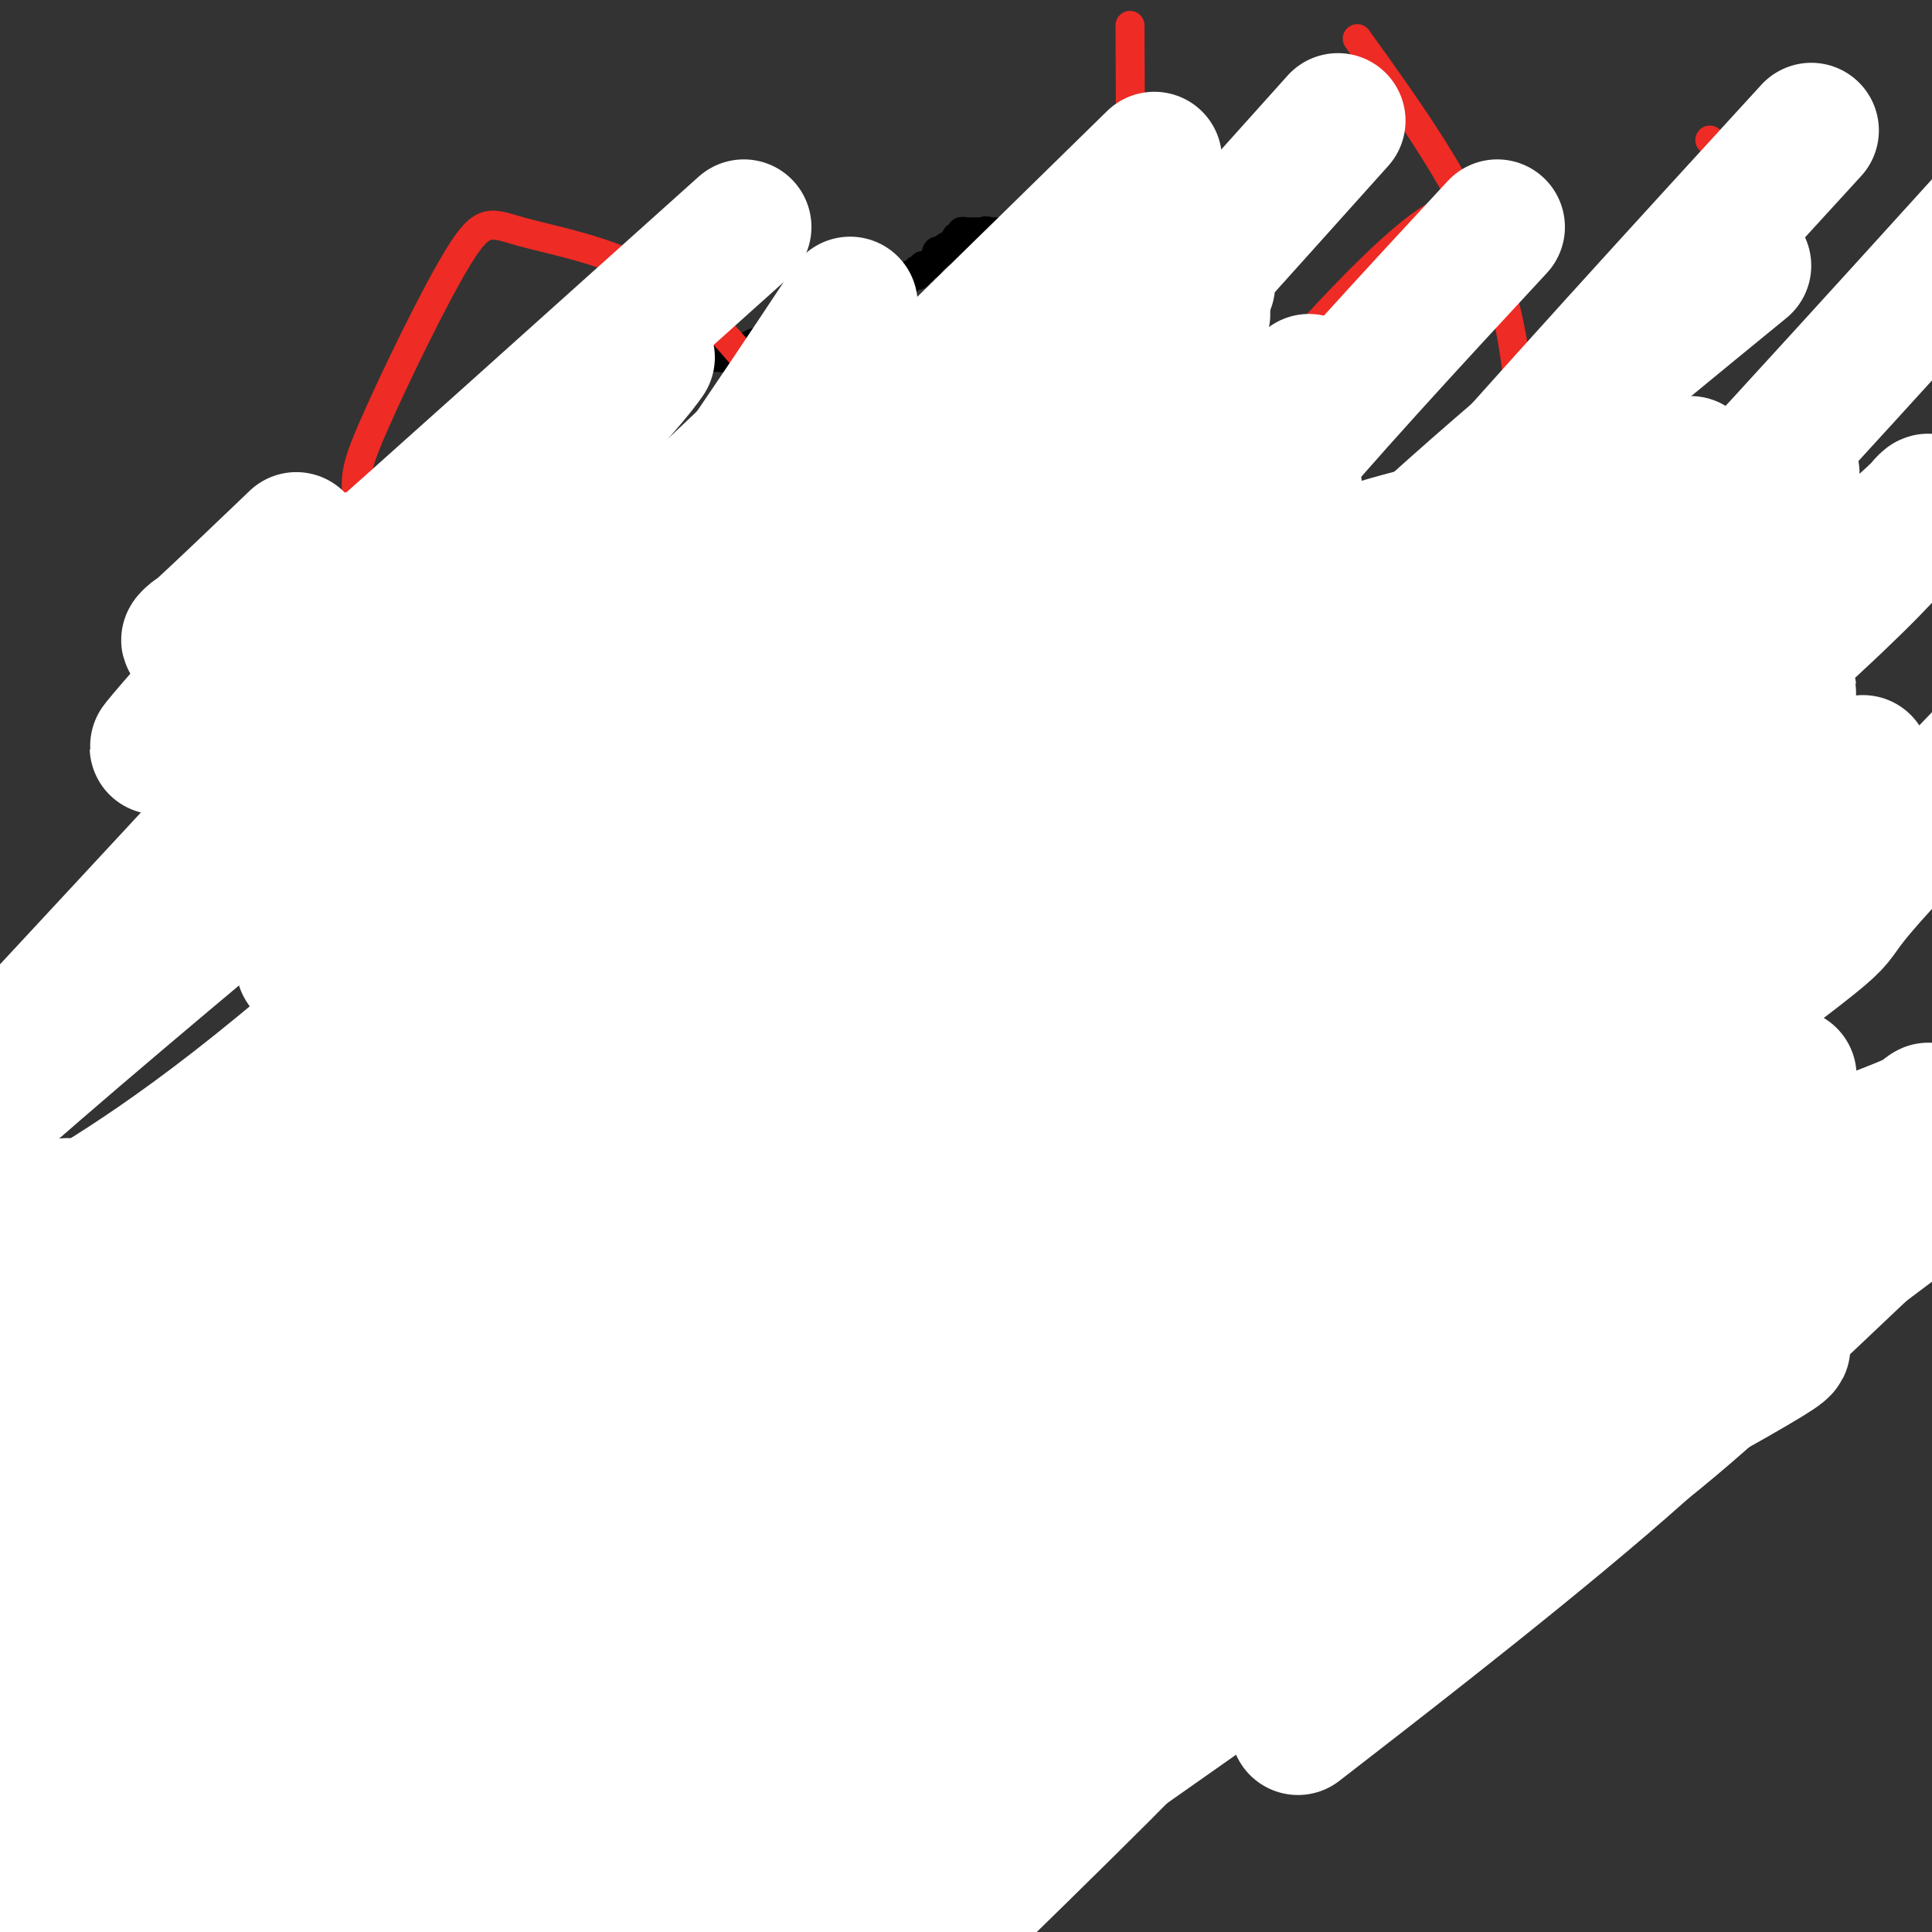 <svg viewBox='0 0 400 400' version='1.1' xmlns='http://www.w3.org/2000/svg' xmlns:xlink='http://www.w3.org/1999/xlink'><rect x="0" y="0" width="400" height="400" fill="#333333" stroke="none"/><g fill='none' stroke='#000000' stroke-width='6' stroke-linecap='round' stroke-linejoin='round'><path d='M274,215c0.101,-0.661 0.203,-1.322 0,-2c-0.203,-0.678 -0.709,-1.373 0,-3c0.709,-1.627 2.635,-4.187 4,-6c1.365,-1.813 2.170,-2.878 3,-4c0.830,-1.122 1.685,-2.302 2,-3c0.315,-0.698 0.090,-0.914 0,-1c-0.090,-0.086 -0.045,-0.043 0,0'/><path d='M283,196c1.632,-3.123 1.211,-1.432 1,-1c-0.211,0.432 -0.214,-0.395 0,-1c0.214,-0.605 0.645,-0.988 1,-1c0.355,-0.012 0.635,0.348 1,0c0.365,-0.348 0.816,-1.403 1,-2c0.184,-0.597 0.102,-0.736 0,-1c-0.102,-0.264 -0.223,-0.653 0,-1c0.223,-0.347 0.792,-0.653 1,-1c0.208,-0.347 0.056,-0.736 0,-1c-0.056,-0.264 -0.015,-0.403 0,-1c0.015,-0.597 0.004,-1.652 0,-2c-0.004,-0.348 -0.001,0.010 0,0c0.001,-0.010 0.001,-0.387 0,-1c-0.001,-0.613 -0.002,-1.460 0,-2c0.002,-0.540 0.008,-0.772 0,-1c-0.008,-0.228 -0.030,-0.454 0,-1c0.030,-0.546 0.113,-1.414 0,-2c-0.113,-0.586 -0.423,-0.892 0,-2c0.423,-1.108 1.577,-3.020 2,-4c0.423,-0.980 0.113,-1.028 0,-2c-0.113,-0.972 -0.030,-2.868 0,-4c0.030,-1.132 0.008,-1.501 0,-2c-0.008,-0.499 -0.002,-1.130 0,-2c0.002,-0.870 0.001,-1.981 0,-3c-0.001,-1.019 -0.000,-1.947 0,-3c0.000,-1.053 0.000,-2.233 0,-3c-0.000,-0.767 -0.000,-1.123 0,-2c0.000,-0.877 0.000,-2.275 0,-3c-0.000,-0.725 -0.000,-0.779 0,-1c0.000,-0.221 0.000,-0.611 0,-1'/><path d='M290,145c0.309,-6.825 0.083,-2.388 0,-1c-0.083,1.388 -0.022,-0.272 0,-1c0.022,-0.728 0.006,-0.524 0,-1c-0.006,-0.476 -0.002,-1.633 0,-2c0.002,-0.367 0.000,0.056 0,0c-0.000,-0.056 -0.000,-0.592 0,-1c0.000,-0.408 0.000,-0.687 0,-1c-0.000,-0.313 0.000,-0.661 0,-1c-0.000,-0.339 -0.000,-0.668 0,-1c0.000,-0.332 0.001,-0.667 0,-1c-0.001,-0.333 -0.004,-0.663 0,-1c0.004,-0.337 0.015,-0.682 0,-1c-0.015,-0.318 -0.057,-0.610 0,-1c0.057,-0.390 0.212,-0.878 0,-1c-0.212,-0.122 -0.792,0.121 -1,0c-0.208,-0.121 -0.046,-0.606 0,-1c0.046,-0.394 -0.026,-0.697 0,-1c0.026,-0.303 0.150,-0.606 0,-1c-0.150,-0.394 -0.575,-0.878 -1,-1c-0.425,-0.122 -0.849,0.119 -1,0c-0.151,-0.119 -0.029,-0.598 0,-1c0.029,-0.402 -0.035,-0.726 0,-1c0.035,-0.274 0.168,-0.496 0,-1c-0.168,-0.504 -0.636,-1.290 -1,-2c-0.364,-0.710 -0.623,-1.345 -1,-2c-0.377,-0.655 -0.871,-1.330 -1,-2c-0.129,-0.670 0.106,-1.334 0,-2c-0.106,-0.666 -0.553,-1.333 -1,-2'/><path d='M283,114c-1.079,-2.956 -0.278,-0.848 0,0c0.278,0.848 0.032,0.434 0,0c-0.032,-0.434 0.149,-0.890 0,-1c-0.149,-0.110 -0.627,0.124 -1,0c-0.373,-0.124 -0.639,-0.607 -1,-1c-0.361,-0.393 -0.815,-0.697 -1,-1c-0.185,-0.303 -0.101,-0.606 0,-1c0.101,-0.394 0.220,-0.879 0,-1c-0.220,-0.121 -0.777,0.121 -1,0c-0.223,-0.121 -0.111,-0.605 0,-1c0.111,-0.395 0.222,-0.701 0,-1c-0.222,-0.299 -0.776,-0.591 -1,-1c-0.224,-0.409 -0.116,-0.937 0,-1c0.116,-0.063 0.241,0.337 0,0c-0.241,-0.337 -0.848,-1.412 -1,-2c-0.152,-0.588 0.153,-0.687 0,-1c-0.153,-0.313 -0.763,-0.838 -1,-1c-0.237,-0.162 -0.102,0.040 0,0c0.102,-0.040 0.171,-0.323 0,-1c-0.171,-0.677 -0.581,-1.750 -1,-2c-0.419,-0.250 -0.848,0.322 -1,0c-0.152,-0.322 -0.026,-1.539 0,-2c0.026,-0.461 -0.048,-0.165 0,0c0.048,0.165 0.219,0.199 0,0c-0.219,-0.199 -0.828,-0.630 -1,-1c-0.172,-0.370 0.094,-0.677 0,-1c-0.094,-0.323 -0.547,-0.661 -1,-1'/><path d='M272,93c-1.637,-3.476 -0.228,-1.667 0,-1c0.228,0.667 -0.724,0.190 -1,0c-0.276,-0.190 0.123,-0.093 0,0c-0.123,0.093 -0.769,0.183 -1,0c-0.231,-0.183 -0.047,-0.640 0,-1c0.047,-0.360 -0.044,-0.622 0,-1c0.044,-0.378 0.223,-0.872 0,-1c-0.223,-0.128 -0.848,0.110 -1,0c-0.152,-0.110 0.170,-0.568 0,-1c-0.170,-0.432 -0.830,-0.836 -1,-1c-0.170,-0.164 0.152,-0.086 0,0c-0.152,0.086 -0.777,0.182 -1,0c-0.223,-0.182 -0.045,-0.641 0,-1c0.045,-0.359 -0.044,-0.617 0,-1c0.044,-0.383 0.222,-0.891 0,-1c-0.222,-0.109 -0.843,0.181 -1,0c-0.157,-0.181 0.150,-0.832 0,-1c-0.150,-0.168 -0.757,0.147 -1,0c-0.243,-0.147 -0.122,-0.757 0,-1c0.122,-0.243 0.244,-0.121 0,0c-0.244,0.121 -0.854,0.239 -1,0c-0.146,-0.239 0.172,-0.835 0,-1c-0.172,-0.165 -0.833,0.099 -1,0c-0.167,-0.099 0.162,-0.563 0,-1c-0.162,-0.437 -0.813,-0.849 -1,-1c-0.187,-0.151 0.089,-0.043 0,0c-0.089,0.043 -0.545,0.022 -1,0'/><path d='M261,79c-1.713,-2.106 -0.497,-0.372 0,0c0.497,0.372 0.274,-0.618 0,-1c-0.274,-0.382 -0.598,-0.155 -1,0c-0.402,0.155 -0.882,0.237 -1,0c-0.118,-0.237 0.126,-0.795 0,-1c-0.126,-0.205 -0.621,-0.059 -1,0c-0.379,0.059 -0.640,0.030 -1,0c-0.360,-0.030 -0.818,-0.059 -1,0c-0.182,0.059 -0.086,0.208 0,0c0.086,-0.208 0.164,-0.774 0,-1c-0.164,-0.226 -0.569,-0.112 -1,0c-0.431,0.112 -0.886,0.222 -1,0c-0.114,-0.222 0.114,-0.778 0,-1c-0.114,-0.222 -0.570,-0.112 -1,0c-0.430,0.112 -0.832,0.226 -1,0c-0.168,-0.226 -0.100,-0.793 0,-1c0.100,-0.207 0.233,-0.055 0,0c-0.233,0.055 -0.833,0.012 -1,0c-0.167,-0.012 0.100,0.007 0,0c-0.100,-0.007 -0.565,-0.040 -1,0c-0.435,0.040 -0.838,0.154 -1,0c-0.162,-0.154 -0.081,-0.577 0,-1'/><path d='M249,73c-2.034,-0.929 -1.119,-0.253 -1,0c0.119,0.253 -0.559,0.082 -1,0c-0.441,-0.082 -0.644,-0.073 -1,0c-0.356,0.073 -0.865,0.212 -1,0c-0.135,-0.212 0.103,-0.774 0,-1c-0.103,-0.226 -0.549,-0.117 -1,0c-0.451,0.117 -0.908,0.242 -1,0c-0.092,-0.242 0.183,-0.849 0,-1c-0.183,-0.151 -0.822,0.155 -1,0c-0.178,-0.155 0.106,-0.773 0,-1c-0.106,-0.227 -0.602,-0.065 -1,0c-0.398,0.065 -0.698,0.031 -1,0c-0.302,-0.031 -0.606,-0.061 -1,0c-0.394,0.061 -0.879,0.212 -1,0c-0.121,-0.212 0.121,-0.788 0,-1c-0.121,-0.212 -0.606,-0.061 -1,0c-0.394,0.061 -0.697,0.030 -1,0'/><path d='M236,69c-2.254,-0.559 -1.389,0.044 -1,0c0.389,-0.044 0.301,-0.733 0,-1c-0.301,-0.267 -0.815,-0.110 -1,0c-0.185,0.110 -0.039,0.173 0,0c0.039,-0.173 -0.027,-0.582 0,-1c0.027,-0.418 0.148,-0.844 0,-1c-0.148,-0.156 -0.565,-0.042 -1,0c-0.435,0.042 -0.886,0.011 -1,0c-0.114,-0.011 0.110,-0.003 0,0c-0.110,0.003 -0.555,0.002 -1,0'/><path d='M231,66c-0.714,-0.702 0.001,-0.958 0,-1c-0.001,-0.042 -0.719,0.130 -1,0c-0.281,-0.130 -0.127,-0.560 0,-1c0.127,-0.440 0.226,-0.888 0,-1c-0.226,-0.112 -0.778,0.113 -1,0c-0.222,-0.113 -0.116,-0.566 0,-1c0.116,-0.434 0.241,-0.851 0,-1c-0.241,-0.149 -0.848,-0.029 -1,0c-0.152,0.029 0.151,-0.034 0,0c-0.151,0.034 -0.757,0.163 -1,0c-0.243,-0.163 -0.122,-0.618 0,-1c0.122,-0.382 0.244,-0.691 0,-1c-0.244,-0.309 -0.854,-0.618 -1,-1c-0.146,-0.382 0.171,-0.837 0,-1c-0.171,-0.163 -0.829,-0.033 -1,0c-0.171,0.033 0.146,-0.029 0,0c-0.146,0.029 -0.756,0.151 -1,0c-0.244,-0.151 -0.122,-0.576 0,-1'/><path d='M224,56c-1.244,-1.563 -0.856,-0.470 -1,0c-0.144,0.470 -0.822,0.318 -1,0c-0.178,-0.318 0.145,-0.802 0,-1c-0.145,-0.198 -0.756,-0.108 -1,0c-0.244,0.108 -0.121,0.235 0,0c0.121,-0.235 0.239,-0.834 0,-1c-0.239,-0.166 -0.834,0.099 -1,0c-0.166,-0.099 0.096,-0.563 0,-1c-0.096,-0.437 -0.551,-0.848 -1,-1c-0.449,-0.152 -0.891,-0.044 -1,0c-0.109,0.044 0.115,0.026 0,0c-0.115,-0.026 -0.570,-0.060 -1,0c-0.430,0.060 -0.836,0.212 -1,0c-0.164,-0.212 -0.085,-0.789 0,-1c0.085,-0.211 0.178,-0.057 0,0c-0.178,0.057 -0.625,0.015 -1,0c-0.375,-0.015 -0.679,-0.004 -1,0c-0.321,0.004 -0.661,0.002 -1,0'/><path d='M213,51c-1.642,-0.996 -0.246,-0.985 0,-1c0.246,-0.015 -0.656,-0.056 -1,0c-0.344,0.056 -0.130,0.207 0,0c0.130,-0.207 0.175,-0.774 0,-1c-0.175,-0.226 -0.572,-0.113 -1,0c-0.428,0.113 -0.889,0.226 -1,0c-0.111,-0.226 0.129,-0.793 0,-1c-0.129,-0.207 -0.626,-0.056 -1,0c-0.374,0.056 -0.625,0.015 -1,0c-0.375,-0.015 -0.874,-0.004 -1,0c-0.126,0.004 0.120,0.001 0,0c-0.120,-0.001 -0.606,-0.000 -1,0c-0.394,0.000 -0.697,0.000 -1,0'/><path d='M205,48c-1.400,-0.464 -0.900,-0.124 -1,0c-0.100,0.124 -0.800,0.034 -1,0c-0.200,-0.034 0.100,-0.010 0,0c-0.100,0.010 -0.600,0.007 -1,0c-0.400,-0.007 -0.699,-0.017 -1,0c-0.301,0.017 -0.603,0.061 -1,0c-0.397,-0.061 -0.890,-0.228 -1,0c-0.110,0.228 0.164,0.849 0,1c-0.164,0.151 -0.765,-0.170 -1,0c-0.235,0.170 -0.104,0.829 0,1c0.104,0.171 0.182,-0.146 0,0c-0.182,0.146 -0.623,0.756 -1,1c-0.377,0.244 -0.688,0.122 -1,0'/><path d='M196,51c-1.327,0.692 -0.146,0.921 0,1c0.146,0.079 -0.745,0.006 -1,0c-0.255,-0.006 0.125,0.054 0,0c-0.125,-0.054 -0.754,-0.221 -1,0c-0.246,0.221 -0.108,0.829 0,1c0.108,0.171 0.188,-0.094 0,0c-0.188,0.094 -0.642,0.547 -1,1c-0.358,0.453 -0.618,0.905 -1,1c-0.382,0.095 -0.886,-0.167 -1,0c-0.114,0.167 0.162,0.763 0,1c-0.162,0.237 -0.760,0.116 -1,0c-0.240,-0.116 -0.121,-0.228 0,0c0.121,0.228 0.243,0.797 0,1c-0.243,0.203 -0.853,0.041 -1,0c-0.147,-0.041 0.167,0.041 0,0c-0.167,-0.041 -0.816,-0.204 -1,0c-0.184,0.204 0.095,0.777 0,1c-0.095,0.223 -0.565,0.097 -1,0c-0.435,-0.097 -0.834,-0.166 -1,0c-0.166,0.166 -0.097,0.567 0,1c0.097,0.433 0.222,0.900 0,1c-0.222,0.100 -0.790,-0.165 -1,0c-0.210,0.165 -0.060,0.762 0,1c0.060,0.238 0.030,0.119 0,0'/><path d='M185,61c-1.945,1.483 -1.308,0.191 -1,0c0.308,-0.191 0.289,0.718 0,1c-0.289,0.282 -0.846,-0.064 -1,0c-0.154,0.064 0.096,0.539 0,1c-0.096,0.461 -0.540,0.907 -1,1c-0.460,0.093 -0.938,-0.169 -1,0c-0.062,0.169 0.293,0.767 0,1c-0.293,0.233 -1.233,0.101 -1,0c0.233,-0.101 1.638,-0.172 1,0c-0.638,0.172 -3.319,0.586 -6,1'/><path d='M175,66c-2.688,1.161 -4.409,1.564 -6,2c-1.591,0.436 -3.052,0.905 -4,1c-0.948,0.095 -1.384,-0.185 -2,0c-0.616,0.185 -1.411,0.833 -2,1c-0.589,0.167 -0.973,-0.147 -1,0c-0.027,0.147 0.301,0.756 0,1c-0.301,0.244 -1.232,0.122 -2,0c-0.768,-0.122 -1.373,-0.244 -2,0c-0.627,0.244 -1.278,0.854 -2,1c-0.722,0.146 -1.517,-0.171 -2,0c-0.483,0.171 -0.654,0.830 -1,1c-0.346,0.170 -0.866,-0.151 -1,0c-0.134,0.151 0.119,0.772 0,1c-0.119,0.228 -0.610,0.061 -1,0c-0.390,-0.061 -0.678,-0.017 -1,0c-0.322,0.017 -0.677,0.007 -1,0c-0.323,-0.007 -0.615,-0.012 -1,0c-0.385,0.012 -0.863,0.041 -1,0c-0.137,-0.041 0.069,-0.150 0,0c-0.069,0.150 -0.411,0.561 -1,1c-0.589,0.439 -1.425,0.906 -2,1c-0.575,0.094 -0.888,-0.186 -1,0c-0.112,0.186 -0.022,0.837 0,1c0.022,0.163 -0.025,-0.163 0,0c0.025,0.163 0.122,0.813 0,1c-0.122,0.187 -0.463,-0.089 -1,0c-0.537,0.089 -1.268,0.545 -2,1'/><path d='M138,79c-5.682,2.028 -1.386,0.599 0,0c1.386,-0.599 -0.139,-0.368 -1,0c-0.861,0.368 -1.058,0.873 -1,1c0.058,0.127 0.370,-0.124 0,0c-0.370,0.124 -1.423,0.625 -2,1c-0.577,0.375 -0.679,0.625 -1,1c-0.321,0.375 -0.859,0.874 -1,1c-0.141,0.126 0.117,-0.120 0,0c-0.117,0.120 -0.610,0.607 -1,1c-0.390,0.393 -0.679,0.692 -1,1c-0.321,0.308 -0.674,0.626 -1,1c-0.326,0.374 -0.626,0.803 -1,1c-0.374,0.197 -0.821,0.161 -1,0c-0.179,-0.161 -0.089,-0.447 0,0c0.089,0.447 0.177,1.626 0,2c-0.177,0.374 -0.621,-0.058 -1,0c-0.379,0.058 -0.694,0.607 -1,1c-0.306,0.393 -0.603,0.630 -1,1c-0.397,0.370 -0.895,0.873 -1,1c-0.105,0.127 0.183,-0.121 0,0c-0.183,0.121 -0.836,0.610 -1,1c-0.164,0.390 0.162,0.682 0,1c-0.162,0.318 -0.813,0.663 -1,1c-0.187,0.337 0.089,0.668 0,1c-0.089,0.332 -0.545,0.666 -1,1'/><path d='M120,97c-2.740,2.887 -0.589,1.106 0,1c0.589,-0.106 -0.382,1.463 -1,2c-0.618,0.537 -0.883,0.043 -1,0c-0.117,-0.043 -0.087,0.365 0,1c0.087,0.635 0.229,1.498 0,2c-0.229,0.502 -0.831,0.645 -1,1c-0.169,0.355 0.095,0.922 0,1c-0.095,0.078 -0.547,-0.334 -1,0c-0.453,0.334 -0.906,1.413 -1,2c-0.094,0.587 0.172,0.682 0,1c-0.172,0.318 -0.781,0.859 -1,1c-0.219,0.141 -0.048,-0.117 0,0c0.048,0.117 -0.026,0.609 0,1c0.026,0.391 0.152,0.680 0,1c-0.152,0.320 -0.580,0.672 -1,1c-0.420,0.328 -0.830,0.630 -1,1c-0.170,0.370 -0.098,0.806 0,1c0.098,0.194 0.222,0.147 0,0c-0.222,-0.147 -0.792,-0.394 -1,0c-0.208,0.394 -0.056,1.429 0,2c0.056,0.571 0.015,0.678 0,1c-0.015,0.322 -0.003,0.861 0,1c0.003,0.139 -0.002,-0.120 0,0c0.002,0.120 0.011,0.620 0,1c-0.011,0.380 -0.041,0.641 0,1c0.041,0.359 0.155,0.817 0,1c-0.155,0.183 -0.577,0.092 -1,0'/><path d='M110,121c-1.547,3.876 -0.415,1.567 0,1c0.415,-0.567 0.111,0.608 0,1c-0.111,0.392 -0.030,0.002 0,0c0.030,-0.002 0.008,0.384 0,1c-0.008,0.616 -0.002,1.460 0,2c0.002,0.540 0.001,0.775 0,1c-0.001,0.225 -0.000,0.441 0,1c0.000,0.559 0.000,1.463 0,2c-0.000,0.537 -0.000,0.708 0,1c0.000,0.292 0.000,0.704 0,1c-0.000,0.296 -0.000,0.474 0,1c0.000,0.526 0.000,1.398 0,2c-0.000,0.602 -0.000,0.935 0,1c0.000,0.065 0.000,-0.136 0,0c-0.000,0.136 -0.000,0.610 0,1c0.000,0.390 0.000,0.696 0,1c-0.000,0.304 -0.000,0.606 0,1c0.000,0.394 0.000,0.879 0,1c-0.000,0.121 -0.000,-0.122 0,0c0.000,0.122 0.000,0.611 0,1c-0.000,0.389 -0.000,0.679 0,1c0.000,0.321 0.000,0.674 0,1c-0.000,0.326 -0.000,0.626 0,1c0.000,0.374 0.000,0.821 0,1c-0.000,0.179 0.000,0.089 0,0'/><path d='M110,145c-0.000,3.891 -0.000,1.620 0,1c0.000,-0.620 0.000,0.411 0,1c-0.000,0.589 -0.000,0.735 0,1c0.000,0.265 0.000,0.649 0,1c-0.000,0.351 -0.000,0.668 0,1c0.000,0.332 0.000,0.681 0,1c-0.000,0.319 -0.000,0.610 0,1c0.000,0.390 0.000,0.878 0,1c-0.000,0.122 -0.000,-0.122 0,0c0.000,0.122 0.000,0.610 0,1c-0.000,0.390 -0.000,0.682 0,1c0.000,0.318 0.000,0.663 0,1c-0.000,0.337 -0.000,0.668 0,1c0.000,0.332 0.000,0.666 0,1c-0.000,0.334 -0.000,0.667 0,1c0.000,0.333 0.000,0.667 0,1c-0.000,0.333 -0.000,0.667 0,1c0.000,0.333 0.000,0.666 0,1c-0.000,0.334 -0.001,0.667 0,1c0.001,0.333 0.004,0.664 0,1c-0.004,0.336 -0.015,0.677 0,1c0.015,0.323 0.055,0.626 0,1c-0.055,0.374 -0.207,0.817 0,1c0.207,0.183 0.773,0.104 1,0c0.227,-0.104 0.116,-0.235 0,0c-0.116,0.235 -0.237,0.836 0,1c0.237,0.164 0.833,-0.110 1,0c0.167,0.110 -0.095,0.603 0,1c0.095,0.397 0.548,0.699 1,1'/><path d='M113,170c0.404,0.842 -0.088,0.947 0,1c0.088,0.053 0.754,0.055 1,0c0.246,-0.055 0.070,-0.169 0,0c-0.070,0.169 -0.034,0.619 0,1c0.034,0.381 0.065,0.694 0,1c-0.065,0.306 -0.228,0.607 0,1c0.228,0.393 0.846,0.879 1,1c0.154,0.121 -0.154,-0.122 0,0c0.154,0.122 0.772,0.611 1,1c0.228,0.389 0.065,0.679 0,1c-0.065,0.321 -0.031,0.674 0,1c0.031,0.326 0.061,0.626 0,1c-0.061,0.374 -0.212,0.821 0,1c0.212,0.179 0.789,0.089 1,0c0.211,-0.089 0.057,-0.178 0,0c-0.057,0.178 -0.016,0.622 0,1c0.016,0.378 0.008,0.689 0,1c-0.008,0.311 -0.016,0.623 0,1c0.016,0.377 0.057,0.818 0,1c-0.057,0.182 -0.211,0.104 0,0c0.211,-0.104 0.789,-0.234 1,0c0.211,0.234 0.057,0.832 0,1c-0.057,0.168 -0.016,-0.095 0,0c0.016,0.095 0.008,0.547 0,1'/><path d='M118,186c1.016,2.448 1.056,0.568 1,0c-0.056,-0.568 -0.207,0.176 0,1c0.207,0.824 0.773,1.727 1,2c0.227,0.273 0.116,-0.086 0,0c-0.116,0.086 -0.238,0.615 0,1c0.238,0.385 0.835,0.625 1,1c0.165,0.375 -0.100,0.884 0,1c0.100,0.116 0.567,-0.162 1,0c0.433,0.162 0.833,0.766 1,1c0.167,0.234 0.101,0.100 0,0c-0.101,-0.100 -0.238,-0.166 0,0c0.238,0.166 0.853,0.565 1,1c0.147,0.435 -0.172,0.905 0,1c0.172,0.095 0.834,-0.185 1,0c0.166,0.185 -0.166,0.833 0,1c0.166,0.167 0.828,-0.148 1,0c0.172,0.148 -0.147,0.761 0,1c0.147,0.239 0.760,0.106 1,0c0.240,-0.106 0.105,-0.183 0,0c-0.105,0.183 -0.182,0.626 0,1c0.182,0.374 0.623,0.678 1,1c0.377,0.322 0.688,0.661 1,1'/><path d='M129,200c1.929,2.327 1.253,1.145 1,1c-0.253,-0.145 -0.082,0.749 0,1c0.082,0.251 0.074,-0.139 0,0c-0.074,0.139 -0.213,0.809 0,1c0.213,0.191 0.779,-0.097 1,0c0.221,0.097 0.095,0.579 0,1c-0.095,0.421 -0.161,0.781 0,1c0.161,0.219 0.548,0.296 1,0c0.452,-0.296 0.968,-0.964 2,3c1.032,3.964 2.581,12.561 3,16c0.419,3.439 -0.290,1.719 -1,0'/><path d='M136,224c0.357,2.475 0.250,0.663 0,0c-0.250,-0.663 -0.641,-0.178 -1,0c-0.359,0.178 -0.685,0.048 -1,0c-0.315,-0.048 -0.621,-0.013 -1,0c-0.379,0.013 -0.833,0.003 -1,0c-0.167,-0.003 -0.048,-0.001 0,0c0.048,0.001 0.024,0.000 0,0'/><path d='M127,204c0.089,0.000 0.177,0.000 0,0c-0.177,0.000 -0.621,0.000 -1,0c-0.379,0.000 -0.693,0.000 -1,0c-0.307,0.000 -0.606,0.000 -1,0c-0.394,0.000 -0.883,-0.000 -1,0c-0.117,0.000 0.136,-0.000 0,0c-0.136,0.000 -0.663,0.000 -1,0c-0.337,0.000 -0.485,0.000 -1,0c-0.515,0.000 -1.396,-0.000 -2,0c-0.604,0.000 -0.932,0.000 -1,0c-0.068,0.000 0.123,0.000 0,0c-0.123,0.000 -0.562,0.000 -1,0'/><path d='M117,204c-1.730,0.000 -1.055,0.000 -1,0c0.055,-0.000 -0.510,-0.001 -1,0c-0.490,0.001 -0.905,0.003 -1,0c-0.095,-0.003 0.128,-0.011 0,0c-0.128,0.011 -0.609,0.041 -1,0c-0.391,-0.041 -0.692,-0.154 -1,0c-0.308,0.154 -0.621,0.576 -1,1c-0.379,0.424 -0.822,0.849 -1,1c-0.178,0.151 -0.089,0.027 0,0c0.089,-0.027 0.179,0.045 0,0c-0.179,-0.045 -0.626,-0.205 -1,0c-0.374,0.205 -0.674,0.776 -1,1c-0.326,0.224 -0.679,0.103 -1,0c-0.321,-0.103 -0.612,-0.186 -1,0c-0.388,0.186 -0.873,0.642 -1,1c-0.127,0.358 0.106,0.618 0,1c-0.106,0.382 -0.549,0.886 -1,1c-0.451,0.114 -0.909,-0.162 -1,0c-0.091,0.162 0.187,0.760 0,1c-0.187,0.240 -0.838,0.120 -1,0c-0.162,-0.120 0.164,-0.242 0,0c-0.164,0.242 -0.817,0.848 -1,1c-0.183,0.152 0.105,-0.152 0,0c-0.105,0.152 -0.601,0.758 -1,1c-0.399,0.242 -0.699,0.121 -1,0'/><path d='M99,213c-2.968,1.559 -1.387,0.957 -1,1c0.387,0.043 -0.421,0.733 -1,1c-0.579,0.267 -0.928,0.113 -1,0c-0.072,-0.113 0.135,-0.184 0,0c-0.135,0.184 -0.610,0.624 -1,1c-0.390,0.376 -0.693,0.688 -1,1c-0.307,0.312 -0.617,0.623 -1,1c-0.383,0.377 -0.837,0.818 -1,1c-0.163,0.182 -0.033,0.104 0,0c0.033,-0.104 -0.029,-0.234 0,0c0.029,0.234 0.149,0.834 0,1c-0.149,0.166 -0.566,-0.100 -1,0c-0.434,0.100 -0.886,0.565 -1,1c-0.114,0.435 0.110,0.838 0,1c-0.110,0.162 -0.555,0.081 -1,0'/><path d='M89,222c-1.482,1.635 -0.187,1.222 0,1c0.187,-0.222 -0.734,-0.253 -1,0c-0.266,0.253 0.121,0.790 0,1c-0.121,0.210 -0.752,0.093 -1,0c-0.248,-0.093 -0.113,-0.161 0,0c0.113,0.161 0.203,0.550 0,1c-0.203,0.450 -0.698,0.961 -1,1c-0.302,0.039 -0.410,-0.394 -1,0c-0.590,0.394 -1.662,1.615 -2,2c-0.338,0.385 0.059,-0.067 0,0c-0.059,0.067 -0.575,0.651 -1,1c-0.425,0.349 -0.758,0.461 -1,1c-0.242,0.539 -0.394,1.506 -1,2c-0.606,0.494 -1.668,0.516 -2,1c-0.332,0.484 0.064,1.429 0,2c-0.064,0.571 -0.590,0.768 -1,1c-0.410,0.232 -0.706,0.500 -1,1c-0.294,0.500 -0.586,1.233 -1,2c-0.414,0.767 -0.951,1.567 -1,2c-0.049,0.433 0.389,0.500 0,1c-0.389,0.500 -1.606,1.432 -2,2c-0.394,0.568 0.035,0.771 0,1c-0.035,0.229 -0.533,0.484 -1,1c-0.467,0.516 -0.903,1.294 -1,2c-0.097,0.706 0.146,1.341 0,2c-0.146,0.659 -0.679,1.342 -1,2c-0.321,0.658 -0.428,1.289 -1,2c-0.572,0.711 -1.607,1.500 -2,2c-0.393,0.500 -0.144,0.712 0,1c0.144,0.288 0.184,0.654 0,1c-0.184,0.346 -0.592,0.673 -1,1'/><path d='M65,259c-2.011,3.975 -0.539,0.912 0,0c0.539,-0.912 0.144,0.328 0,1c-0.144,0.672 -0.039,0.775 0,1c0.039,0.225 0.010,0.571 0,1c-0.010,0.429 -0.003,0.941 0,1c0.003,0.059 0.001,-0.334 0,0c-0.001,0.334 -0.000,1.395 0,2c0.000,0.605 0.000,0.754 0,1c-0.000,0.246 -0.000,0.589 0,1c0.000,0.411 0.000,0.888 0,1c-0.000,0.112 -0.000,-0.143 0,0c0.000,0.143 0.000,0.682 0,1c-0.000,0.318 -0.000,0.414 0,1c0.000,0.586 0.000,1.662 0,2c-0.000,0.338 -0.000,-0.063 0,0c0.000,0.063 0.000,0.591 0,1c-0.000,0.409 -0.001,0.701 0,1c0.001,0.299 0.004,0.605 0,1c-0.004,0.395 -0.016,0.879 0,1c0.016,0.121 0.060,-0.123 0,0c-0.060,0.123 -0.224,0.611 0,1c0.224,0.389 0.834,0.678 1,1c0.166,0.322 -0.113,0.678 0,1c0.113,0.322 0.618,0.611 1,1c0.382,0.389 0.641,0.878 1,1c0.359,0.122 0.818,-0.122 1,0c0.182,0.122 0.087,0.610 0,1c-0.087,0.390 -0.168,0.683 0,1c0.168,0.317 0.584,0.659 1,1'/><path d='M70,284c0.786,1.630 0.252,1.207 0,1c-0.252,-0.207 -0.221,-0.196 0,0c0.221,0.196 0.633,0.577 1,1c0.367,0.423 0.690,0.888 1,1c0.310,0.112 0.608,-0.130 1,0c0.392,0.130 0.878,0.631 1,1c0.122,0.369 -0.121,0.604 0,1c0.121,0.396 0.606,0.951 1,1c0.394,0.049 0.698,-0.408 1,0c0.302,0.408 0.602,1.682 1,2c0.398,0.318 0.894,-0.318 1,0c0.106,0.318 -0.178,1.591 0,2c0.178,0.409 0.817,-0.044 1,0c0.183,0.044 -0.091,0.586 0,1c0.091,0.414 0.545,0.699 1,1c0.455,0.301 0.911,0.619 1,1c0.089,0.381 -0.187,0.824 0,1c0.187,0.176 0.838,0.083 1,0c0.162,-0.083 -0.164,-0.158 0,0c0.164,0.158 0.817,0.549 1,1c0.183,0.451 -0.105,0.962 0,1c0.105,0.038 0.602,-0.397 1,0c0.398,0.397 0.698,1.627 1,2c0.302,0.373 0.606,-0.111 1,0c0.394,0.111 0.876,0.817 1,1c0.124,0.183 -0.111,-0.157 0,0c0.111,0.157 0.568,0.812 1,1c0.432,0.188 0.838,-0.089 1,0c0.162,0.089 0.081,0.545 0,1'/><path d='M89,305c3.123,3.475 1.429,1.664 1,1c-0.429,-0.664 0.407,-0.181 1,0c0.593,0.181 0.942,0.058 1,0c0.058,-0.058 -0.177,-0.053 0,0c0.177,0.053 0.765,0.154 1,0c0.235,-0.154 0.115,-0.562 0,-1c-0.115,-0.438 -0.227,-0.905 0,-1c0.227,-0.095 0.792,0.182 1,0c0.208,-0.182 0.060,-0.822 0,-1c-0.060,-0.178 -0.031,0.106 0,0c0.031,-0.106 0.065,-0.602 0,-1c-0.065,-0.398 -0.227,-0.698 0,-1c0.227,-0.302 0.844,-0.607 1,-1c0.156,-0.393 -0.150,-0.875 0,-1c0.150,-0.125 0.757,0.107 1,0c0.243,-0.107 0.121,-0.554 0,-1'/><path d='M96,298c0.618,-1.194 0.165,-0.179 0,0c-0.165,0.179 -0.040,-0.478 0,-1c0.040,-0.522 -0.003,-0.910 0,-1c0.003,-0.090 0.053,0.116 0,0c-0.053,-0.116 -0.210,-0.556 0,-1c0.210,-0.444 0.787,-0.894 1,-1c0.213,-0.106 0.061,0.130 0,0c-0.061,-0.130 -0.030,-0.627 0,-1c0.030,-0.373 0.060,-0.622 0,-1c-0.060,-0.378 -0.208,-0.885 0,-1c0.208,-0.115 0.774,0.162 1,0c0.226,-0.162 0.113,-0.764 0,-1c-0.113,-0.236 -0.228,-0.106 0,0c0.228,0.106 0.797,0.188 1,0c0.203,-0.188 0.039,-0.647 0,-1c-0.039,-0.353 0.046,-0.602 0,-1c-0.046,-0.398 -0.223,-0.947 0,-1c0.223,-0.053 0.844,0.388 1,0c0.156,-0.388 -0.155,-1.606 0,-2c0.155,-0.394 0.776,0.035 1,0c0.224,-0.035 0.050,-0.535 0,-1c-0.050,-0.465 0.025,-0.894 0,-1c-0.025,-0.106 -0.150,0.113 0,0c0.150,-0.113 0.575,-0.556 1,-1'/><path d='M102,282c0.928,-2.710 0.249,-1.485 0,-1c-0.249,0.485 -0.066,0.231 0,0c0.066,-0.231 0.017,-0.439 0,-1c-0.017,-0.561 -0.001,-1.474 0,-2c0.001,-0.526 -0.014,-0.666 0,-1c0.014,-0.334 0.055,-0.863 0,-1c-0.055,-0.137 -0.207,0.117 0,0c0.207,-0.117 0.771,-0.607 1,-1c0.229,-0.393 0.121,-0.689 0,-1c-0.121,-0.311 -0.255,-0.636 0,-1c0.255,-0.364 0.899,-0.767 1,-1c0.101,-0.233 -0.340,-0.297 0,-1c0.340,-0.703 1.460,-2.045 2,-3c0.540,-0.955 0.501,-1.522 1,-2c0.499,-0.478 1.538,-0.866 2,-2c0.462,-1.134 0.348,-3.012 1,-4c0.652,-0.988 2.070,-1.084 3,-2c0.930,-0.916 1.374,-2.651 2,-4c0.626,-1.349 1.436,-2.312 2,-3c0.564,-0.688 0.882,-1.103 1,-2c0.118,-0.897 0.036,-2.278 0,-3c-0.036,-0.722 -0.024,-0.786 0,-1c0.024,-0.214 0.062,-0.580 0,-1c-0.062,-0.420 -0.223,-0.896 0,-1c0.223,-0.104 0.829,0.164 1,0c0.171,-0.164 -0.094,-0.761 0,-1c0.094,-0.239 0.547,-0.119 1,0'/><path d='M120,242c2.719,-6.411 0.517,-2.440 0,-1c-0.517,1.440 0.650,0.348 1,0c0.350,-0.348 -0.116,0.048 0,0c0.116,-0.048 0.815,-0.539 1,-1c0.185,-0.461 -0.142,-0.893 0,-1c0.142,-0.107 0.755,0.111 1,0c0.245,-0.111 0.122,-0.551 0,-1c-0.122,-0.449 -0.244,-0.908 0,-1c0.244,-0.092 0.853,0.183 1,0c0.147,-0.183 -0.167,-0.823 0,-1c0.167,-0.177 0.815,0.110 1,0c0.185,-0.110 -0.095,-0.617 0,-1c0.095,-0.383 0.564,-0.643 1,-1c0.436,-0.357 0.839,-0.813 1,-1c0.161,-0.187 0.081,-0.107 0,0c-0.081,0.107 -0.161,0.240 0,0c0.161,-0.240 0.564,-0.851 1,-1c0.436,-0.149 0.904,0.166 1,0c0.096,-0.166 -0.181,-0.814 0,-1c0.181,-0.186 0.819,0.090 1,0c0.181,-0.090 -0.097,-0.545 0,-1c0.097,-0.455 0.567,-0.909 1,-1c0.433,-0.091 0.827,0.182 1,0c0.173,-0.182 0.123,-0.818 0,-1c-0.123,-0.182 -0.321,0.091 0,0c0.321,-0.091 1.160,-0.545 2,-1'/><path d='M134,227c2.333,-2.500 1.167,-1.250 0,0'/><path d='M280,215c-0.119,0.032 -0.238,0.064 0,0c0.238,-0.064 0.834,-0.223 1,0c0.166,0.223 -0.097,0.830 0,1c0.097,0.170 0.555,-0.095 1,0c0.445,0.095 0.879,0.550 1,1c0.121,0.450 -0.071,0.894 0,1c0.071,0.106 0.404,-0.128 1,0c0.596,0.128 1.455,0.617 2,1c0.545,0.383 0.775,0.662 1,1c0.225,0.338 0.444,0.737 1,1c0.556,0.263 1.448,0.390 2,1c0.552,0.610 0.764,1.703 1,2c0.236,0.297 0.497,-0.200 1,0c0.503,0.200 1.248,1.099 2,2c0.752,0.901 1.511,1.804 2,2c0.489,0.196 0.709,-0.316 1,0c0.291,0.316 0.652,1.460 1,2c0.348,0.540 0.684,0.477 1,1c0.316,0.523 0.613,1.631 1,2c0.387,0.369 0.863,-0.001 1,0c0.137,0.001 -0.066,0.371 0,1c0.066,0.629 0.403,1.515 1,2c0.597,0.485 1.456,0.567 2,1c0.544,0.433 0.772,1.216 1,2'/><path d='M305,239c3.776,4.154 0.717,2.541 0,2c-0.717,-0.541 0.907,-0.008 2,1c1.093,1.008 1.655,2.492 2,3c0.345,0.508 0.475,0.042 1,1c0.525,0.958 1.446,3.341 2,5c0.554,1.659 0.739,2.593 1,3c0.261,0.407 0.596,0.285 1,1c0.404,0.715 0.878,2.267 1,3c0.122,0.733 -0.107,0.647 0,1c0.107,0.353 0.551,1.145 1,2c0.449,0.855 0.905,1.773 1,2c0.095,0.227 -0.171,-0.238 0,0c0.171,0.238 0.778,1.177 1,2c0.222,0.823 0.060,1.530 0,2c-0.060,0.470 -0.016,0.704 0,1c0.016,0.296 0.004,0.656 0,1c-0.004,0.344 -0.001,0.674 0,1c0.001,0.326 0.000,0.650 0,1c-0.000,0.350 -0.000,0.726 0,1c0.000,0.274 0.000,0.444 0,1c-0.000,0.556 -0.000,1.496 0,2c0.000,0.504 0.000,0.572 0,1c-0.000,0.428 -0.001,1.216 0,2c0.001,0.784 0.004,1.565 0,2c-0.004,0.435 -0.015,0.525 0,1c0.015,0.475 0.057,1.334 0,2c-0.057,0.666 -0.211,1.137 0,2c0.211,0.863 0.789,2.118 1,3c0.211,0.882 0.057,1.391 0,2c-0.057,0.609 -0.016,1.317 0,2c0.016,0.683 0.008,1.342 0,2'/><path d='M319,294c0.155,4.605 0.041,1.619 0,1c-0.041,-0.619 -0.010,1.129 0,2c0.010,0.871 -0.001,0.864 0,1c0.001,0.136 0.014,0.414 0,1c-0.014,0.586 -0.056,1.481 0,2c0.056,0.519 0.211,0.664 0,1c-0.211,0.336 -0.789,0.865 -1,1c-0.211,0.135 -0.057,-0.122 0,0c0.057,0.122 0.015,0.625 0,1c-0.015,0.375 -0.003,0.621 0,1c0.003,0.379 -0.003,0.889 0,1c0.003,0.111 0.015,-0.178 0,0c-0.015,0.178 -0.056,0.822 0,1c0.056,0.178 0.208,-0.110 0,0c-0.208,0.110 -0.777,0.617 -1,1c-0.223,0.383 -0.098,0.641 0,1c0.098,0.359 0.171,0.818 0,1c-0.171,0.182 -0.586,0.087 -1,0c-0.414,-0.087 -0.828,-0.167 -1,0c-0.172,0.167 -0.102,0.581 0,1c0.102,0.419 0.234,0.844 0,1c-0.234,0.156 -0.836,0.042 -1,0c-0.164,-0.042 0.110,-0.011 0,0c-0.110,0.011 -0.603,0.003 -1,0c-0.397,-0.003 -0.699,-0.002 -1,0'/><path d='M312,312c-0.726,0.070 -0.040,-0.754 0,-1c0.040,-0.246 -0.567,0.088 -1,0c-0.433,-0.088 -0.693,-0.596 -1,-1c-0.307,-0.404 -0.659,-0.702 -1,-1c-0.341,-0.298 -0.669,-0.594 -1,-1c-0.331,-0.406 -0.665,-0.920 -1,-1c-0.335,-0.080 -0.671,0.273 -1,0c-0.329,-0.273 -0.651,-1.174 -1,-2c-0.349,-0.826 -0.726,-1.578 -1,-2c-0.274,-0.422 -0.445,-0.515 -1,-1c-0.555,-0.485 -1.496,-1.360 -2,-2c-0.504,-0.640 -0.573,-1.043 -1,-2c-0.427,-0.957 -1.214,-2.468 -2,-4c-0.786,-1.532 -1.571,-3.084 -2,-4c-0.429,-0.916 -0.500,-1.194 -1,-2c-0.500,-0.806 -1.428,-2.140 -2,-3c-0.572,-0.860 -0.789,-1.248 -1,-2c-0.211,-0.752 -0.415,-1.870 -1,-3c-0.585,-1.130 -1.553,-2.274 -2,-3c-0.447,-0.726 -0.375,-1.036 -1,-3c-0.625,-1.964 -1.946,-5.582 -3,-8c-1.054,-2.418 -1.842,-3.636 -2,-5c-0.158,-1.364 0.312,-2.874 0,-4c-0.312,-1.126 -1.408,-1.866 -2,-3c-0.592,-1.134 -0.680,-2.660 -1,-4c-0.320,-1.340 -0.870,-2.495 -1,-3c-0.130,-0.505 0.161,-0.362 0,-1c-0.161,-0.638 -0.775,-2.058 -1,-3c-0.225,-0.942 -0.061,-1.408 0,-2c0.061,-0.592 0.017,-1.312 0,-2c-0.017,-0.688 -0.009,-1.344 0,-2'/><path d='M278,237c-1.718,-6.519 -0.513,-2.815 0,-2c0.513,0.815 0.335,-1.259 0,-2c-0.335,-0.741 -0.825,-0.148 -1,0c-0.175,0.148 -0.033,-0.150 0,-1c0.033,-0.850 -0.044,-2.254 0,-3c0.044,-0.746 0.208,-0.834 0,-1c-0.208,-0.166 -0.787,-0.410 -1,-1c-0.213,-0.590 -0.061,-1.525 0,-2c0.061,-0.475 0.032,-0.490 0,-1c-0.032,-0.510 -0.065,-1.514 0,-2c0.065,-0.486 0.229,-0.454 0,-1c-0.229,-0.546 -0.852,-1.671 -1,-2c-0.148,-0.329 0.177,0.140 0,0c-0.177,-0.140 -0.857,-0.887 -1,-2c-0.143,-1.113 0.250,-2.592 0,-4c-0.250,-1.408 -1.141,-2.745 -2,-4c-0.859,-1.255 -1.684,-2.427 -2,-3c-0.316,-0.573 -0.123,-0.546 0,-1c0.123,-0.454 0.177,-1.390 0,-2c-0.177,-0.610 -0.586,-0.895 -1,-1c-0.414,-0.105 -0.833,-0.030 -1,0c-0.167,0.030 -0.084,0.015 0,0'/><path d='M110,285c-0.031,-0.007 -0.061,-0.013 0,0c0.061,0.013 0.214,0.046 0,0c-0.214,-0.046 -0.793,-0.171 -1,0c-0.207,0.171 -0.041,0.638 0,1c0.041,0.362 -0.044,0.618 0,1c0.044,0.382 0.218,0.891 0,1c-0.218,0.109 -0.829,-0.181 -1,0c-0.171,0.181 0.099,0.832 0,1c-0.099,0.168 -0.565,-0.147 -1,0c-0.435,0.147 -0.839,0.756 -1,1c-0.161,0.244 -0.081,0.122 0,0'/><path d='M99,296c0.000,0.303 0.000,0.606 0,1c-0.000,0.394 -0.000,0.879 0,1c0.000,0.121 0.000,-0.122 0,0c-0.000,0.122 -0.000,0.610 0,1c0.000,0.390 0.000,0.682 0,1c-0.000,0.318 -0.000,0.663 0,1c0.000,0.337 0.000,0.667 0,1c-0.000,0.333 -0.000,0.667 0,1c0.000,0.333 0.000,0.663 0,1c-0.000,0.337 -0.000,0.682 0,1c0.000,0.318 0.000,0.610 0,1c-0.000,0.390 -0.001,0.879 0,1c0.001,0.121 0.004,-0.126 0,0c-0.004,0.126 -0.016,0.625 0,1c0.016,0.375 0.061,0.625 0,1c-0.061,0.375 -0.228,0.875 0,1c0.228,0.125 0.851,-0.126 1,0c0.149,0.126 -0.177,0.629 0,1c0.177,0.371 0.858,0.610 1,1c0.142,0.390 -0.255,0.929 0,1c0.255,0.071 1.161,-0.327 2,0c0.839,0.327 1.612,1.381 2,2c0.388,0.619 0.393,0.805 1,1c0.607,0.195 1.817,0.399 3,1c1.183,0.601 2.338,1.600 4,3c1.662,1.400 3.831,3.200 6,5'/><path d='M119,325c4.338,3.083 5.683,3.789 7,5c1.317,1.211 2.607,2.926 4,4c1.393,1.074 2.890,1.506 4,2c1.110,0.494 1.833,1.051 3,2c1.167,0.949 2.778,2.292 4,3c1.222,0.708 2.056,0.782 3,1c0.944,0.218 1.997,0.580 3,1c1.003,0.420 1.957,0.896 3,1c1.043,0.104 2.176,-0.166 3,0c0.824,0.166 1.340,0.766 2,1c0.660,0.234 1.465,0.101 2,0c0.535,-0.101 0.801,-0.171 1,0c0.199,0.171 0.331,0.582 1,1c0.669,0.418 1.873,0.844 3,1c1.127,0.156 2.176,0.042 3,0c0.824,-0.042 1.425,-0.011 2,0c0.575,0.011 1.126,0.002 2,0c0.874,-0.002 2.071,0.002 3,0c0.929,-0.002 1.590,-0.012 2,0c0.410,0.012 0.570,0.044 1,0c0.430,-0.044 1.130,-0.166 2,0c0.870,0.166 1.908,0.618 3,1c1.092,0.382 2.236,0.694 3,1c0.764,0.306 1.149,0.607 2,1c0.851,0.393 2.169,0.879 3,1c0.831,0.121 1.177,-0.122 2,0c0.823,0.122 2.124,0.610 3,1c0.876,0.390 1.328,0.682 2,1c0.672,0.318 1.566,0.663 3,1c1.434,0.337 3.410,0.668 5,1c1.590,0.332 2.795,0.666 4,1'/><path d='M207,356c11.154,2.335 6.039,0.672 5,0c-1.039,-0.672 2.000,-0.352 4,0c2.000,0.352 2.962,0.735 4,1c1.038,0.265 2.151,0.411 4,1c1.849,0.589 4.435,1.622 6,2c1.565,0.378 2.111,0.102 3,0c0.889,-0.102 2.121,-0.031 3,0c0.879,0.031 1.406,0.023 2,0c0.594,-0.023 1.257,-0.062 2,0c0.743,0.062 1.568,0.224 2,0c0.432,-0.224 0.472,-0.833 1,-1c0.528,-0.167 1.545,0.110 2,0c0.455,-0.110 0.350,-0.607 1,-1c0.650,-0.393 2.057,-0.682 3,-1c0.943,-0.318 1.422,-0.663 2,-1c0.578,-0.337 1.253,-0.664 2,-1c0.747,-0.336 1.565,-0.681 2,-1c0.435,-0.319 0.487,-0.610 1,-1c0.513,-0.390 1.486,-0.877 2,-1c0.514,-0.123 0.570,0.119 1,0c0.430,-0.119 1.234,-0.598 2,-1c0.766,-0.402 1.494,-0.728 2,-1c0.506,-0.272 0.789,-0.490 2,-1c1.211,-0.510 3.350,-1.310 5,-2c1.650,-0.690 2.810,-1.269 4,-2c1.190,-0.731 2.409,-1.614 4,-2c1.591,-0.386 3.553,-0.275 5,-1c1.447,-0.725 2.377,-2.287 3,-3c0.623,-0.713 0.937,-0.577 2,-1c1.063,-0.423 2.875,-1.407 4,-2c1.125,-0.593 1.562,-0.797 2,-1'/><path d='M294,335c8.826,-4.097 3.892,-1.839 2,-1c-1.892,0.839 -0.744,0.259 0,0c0.744,-0.259 1.082,-0.197 2,-1c0.918,-0.803 2.417,-2.470 3,-3c0.583,-0.530 0.251,0.078 0,0c-0.251,-0.078 -0.421,-0.843 0,-1c0.421,-0.157 1.433,0.293 2,0c0.567,-0.293 0.691,-1.331 1,-2c0.309,-0.669 0.804,-0.971 1,-1c0.196,-0.029 0.093,0.215 0,0c-0.093,-0.215 -0.176,-0.888 0,-1c0.176,-0.112 0.611,0.337 1,0c0.389,-0.337 0.732,-1.460 1,-2c0.268,-0.540 0.463,-0.495 1,-1c0.537,-0.505 1.417,-1.559 3,-4c1.583,-2.441 3.868,-6.269 5,-9c1.132,-2.731 1.111,-4.363 2,-6c0.889,-1.637 2.688,-3.277 4,-5c1.312,-1.723 2.137,-3.527 3,-5c0.863,-1.473 1.765,-2.614 3,-4c1.235,-1.386 2.803,-3.016 4,-4c1.197,-0.984 2.023,-1.321 3,-2c0.977,-0.679 2.104,-1.698 3,-2c0.896,-0.302 1.560,0.115 2,0c0.440,-0.115 0.657,-0.762 1,-1c0.343,-0.238 0.812,-0.068 1,0c0.188,0.068 0.094,0.034 0,0'/></g>
<g fill='none' stroke='#EE2B24' stroke-width='6' stroke-linecap='round' stroke-linejoin='round'><path d='M226,211c0.000,0.145 0.001,0.290 0,0c-0.001,-0.290 -0.002,-1.015 0,-3c0.002,-1.985 0.007,-5.229 0,-7c-0.007,-1.771 -0.026,-2.067 0,-5c0.026,-2.933 0.099,-8.502 0,-12c-0.099,-3.498 -0.369,-4.923 -1,-7c-0.631,-2.077 -1.623,-4.805 -2,-6c-0.377,-1.195 -0.140,-0.857 0,-1c0.140,-0.143 0.181,-0.768 0,-1c-0.181,-0.232 -0.584,-0.072 -1,0c-0.416,0.072 -0.843,0.057 -1,0c-0.157,-0.057 -0.042,-0.156 0,0c0.042,0.156 0.011,0.566 0,1c-0.011,0.434 -0.004,0.890 0,1c0.004,0.110 0.004,-0.126 0,0c-0.004,0.126 -0.011,0.616 0,1c0.011,0.384 0.042,0.664 0,1c-0.042,0.336 -0.156,0.729 0,1c0.156,0.271 0.580,0.419 0,0c-0.580,-0.419 -2.166,-1.405 -4,-2c-1.834,-0.595 -3.917,-0.797 -6,-1'/><path d='M211,171c-2.264,-0.001 -1.924,-0.003 -2,0c-0.076,0.003 -0.569,0.011 -1,0c-0.431,-0.011 -0.799,-0.041 -1,0c-0.201,0.041 -0.234,0.153 0,1c0.234,0.847 0.734,2.430 1,3c0.266,0.570 0.299,0.128 1,1c0.701,0.872 2.072,3.057 3,4c0.928,0.943 1.415,0.643 2,1c0.585,0.357 1.268,1.369 2,2c0.732,0.631 1.512,0.879 2,1c0.488,0.121 0.683,0.116 1,0c0.317,-0.116 0.755,-0.342 1,0c0.245,0.342 0.298,1.252 1,0c0.702,-1.252 2.052,-4.665 3,-7c0.948,-2.335 1.495,-3.592 0,-7c-1.495,-3.408 -5.031,-8.967 -7,-12c-1.969,-3.033 -2.370,-3.541 -3,-4c-0.630,-0.459 -1.489,-0.868 -2,-1c-0.511,-0.132 -0.673,0.012 -1,0c-0.327,-0.012 -0.820,-0.179 -1,0c-0.180,0.179 -0.047,0.703 0,1c0.047,0.297 0.009,0.366 0,1c-0.009,0.634 0.011,1.834 0,2c-0.011,0.166 -0.051,-0.701 0,1c0.051,1.701 0.194,5.970 1,11c0.806,5.030 2.274,10.820 3,15c0.726,4.180 0.710,6.749 2,11c1.290,4.251 3.886,10.183 5,13c1.114,2.817 0.747,2.519 1,3c0.253,0.481 1.127,1.740 2,3'/><path d='M224,214c1.330,3.264 0.654,1.924 0,1c-0.654,-0.924 -1.285,-1.434 -1,-1c0.285,0.434 1.488,1.810 -2,-2c-3.488,-3.810 -11.665,-12.807 -19,-20c-7.335,-7.193 -13.827,-12.581 -18,-16c-4.173,-3.419 -6.028,-4.870 -7,-6c-0.972,-1.130 -1.062,-1.938 -1,-2c0.062,-0.062 0.278,0.621 0,1c-0.278,0.379 -1.048,0.455 0,3c1.048,2.545 3.915,7.560 7,12c3.085,4.440 6.390,8.306 9,12c2.610,3.694 4.527,7.215 7,11c2.473,3.785 5.502,7.834 7,10c1.498,2.166 1.464,2.448 2,3c0.536,0.552 1.643,1.375 2,2c0.357,0.625 -0.035,1.054 0,1c0.035,-0.054 0.496,-0.590 1,-1c0.504,-0.410 1.051,-0.695 2,-3c0.949,-2.305 2.301,-6.632 3,-12c0.699,-5.368 0.745,-11.778 0,-15c-0.745,-3.222 -2.280,-3.256 -3,-4c-0.720,-0.744 -0.626,-2.200 -1,-3c-0.374,-0.800 -1.216,-0.946 -2,-1c-0.784,-0.054 -1.510,-0.015 -2,0c-0.490,0.015 -0.745,0.008 -1,0'/><path d='M207,184c-0.937,-0.187 -0.781,-0.154 -1,0c-0.219,0.154 -0.815,0.429 -1,1c-0.185,0.571 0.041,1.438 0,2c-0.041,0.562 -0.350,0.819 0,3c0.350,2.181 1.357,6.286 2,8c0.643,1.714 0.921,1.036 1,1c0.079,-0.036 -0.041,0.569 0,1c0.041,0.431 0.245,0.687 0,1c-0.245,0.313 -0.938,0.683 0,1c0.938,0.317 3.507,0.582 -1,-1c-4.507,-1.582 -16.090,-5.012 -24,-8c-7.910,-2.988 -12.147,-5.535 -16,-7c-3.853,-1.465 -7.323,-1.849 -9,-2c-1.677,-0.151 -1.563,-0.068 -2,0c-0.437,0.068 -1.427,0.121 -2,0c-0.573,-0.121 -0.730,-0.415 -1,0c-0.270,0.415 -0.654,1.538 -1,2c-0.346,0.462 -0.654,0.263 0,1c0.654,0.737 2.268,2.409 2,3c-0.268,0.591 -2.419,0.099 3,7c5.419,6.901 18.409,21.195 27,29c8.591,7.805 12.782,9.122 18,10c5.218,0.878 11.463,1.317 17,1c5.537,-0.317 10.365,-1.390 16,-3c5.635,-1.610 12.075,-3.755 18,-7c5.925,-3.245 11.333,-7.588 15,-12c3.667,-4.412 5.591,-8.894 7,-14c1.409,-5.106 2.302,-10.836 3,-14c0.698,-3.164 1.199,-3.761 0,-5c-1.199,-1.239 -4.100,-3.119 -7,-5'/><path d='M271,177c-3.354,-1.604 -8.239,-3.113 -14,-4c-5.761,-0.887 -12.397,-1.152 -19,-2c-6.603,-0.848 -13.173,-2.277 -17,-3c-3.827,-0.723 -4.910,-0.738 -8,0c-3.090,0.738 -8.188,2.231 -10,3c-1.812,0.769 -0.338,0.814 0,2c0.338,1.186 -0.460,3.514 -1,4c-0.540,0.486 -0.821,-0.869 0,1c0.821,1.869 2.743,6.964 6,12c3.257,5.036 7.849,10.014 11,15c3.151,4.986 4.860,9.979 11,14c6.140,4.021 16.712,7.069 22,11c5.288,3.931 5.293,8.744 13,1c7.707,-7.744 23.117,-28.045 33,-51c9.883,-22.955 14.238,-48.565 16,-70c1.762,-21.435 0.932,-38.696 -5,-55c-5.932,-16.304 -16.966,-31.652 -28,-47'/><path d='M234,16c-0.033,-9.313 -0.066,-18.626 0,0c0.066,18.626 0.231,65.192 0,87c-0.231,21.808 -0.860,18.860 3,41c3.860,22.140 12.207,69.369 19,95c6.793,25.631 12.030,29.663 17,34c4.970,4.337 9.673,8.978 14,12c4.327,3.022 8.279,4.425 10,5c1.721,0.575 1.212,0.323 1,0c-0.212,-0.323 -0.128,-0.718 0,-2c0.128,-1.282 0.299,-3.450 0,-7c-0.299,-3.550 -1.069,-8.481 -11,-17c-9.931,-8.519 -29.023,-20.627 -40,-27c-10.977,-6.373 -13.838,-7.011 -20,-9c-6.162,-1.989 -15.625,-5.329 -20,-7c-4.375,-1.671 -3.663,-1.673 -4,-2c-0.337,-0.327 -1.725,-0.978 -2,0c-0.275,0.978 0.561,3.585 0,2c-0.561,-1.585 -2.519,-7.362 5,8c7.519,15.362 24.516,51.865 35,73c10.484,21.135 14.454,26.903 19,36c4.546,9.097 9.666,21.523 12,26c2.334,4.477 1.882,1.006 2,0c0.118,-1.006 0.808,0.455 0,0c-0.808,-0.455 -3.113,-2.824 -8,-17c-4.887,-14.176 -12.356,-40.157 -22,-63c-9.644,-22.843 -21.462,-42.548 -27,-51c-5.538,-8.452 -4.797,-5.652 -5,-5c-0.203,0.652 -1.350,-0.845 -2,-1c-0.650,-0.155 -0.803,1.031 -1,1c-0.197,-0.031 -0.438,-1.277 0,3c0.438,4.277 1.554,14.079 3,23c1.446,8.921 3.223,16.960 5,25'/><path d='M217,279c2.535,10.827 4.873,12.393 6,11c1.127,-1.393 1.043,-5.745 2,0c0.957,5.745 2.953,21.587 0,0c-2.953,-21.587 -10.856,-80.603 -18,-111c-7.144,-30.397 -13.529,-32.177 -16,-33c-2.471,-0.823 -1.029,-0.691 -1,-1c0.029,-0.309 -1.355,-1.060 -2,0c-0.645,1.060 -0.550,3.932 -1,7c-0.450,3.068 -1.443,6.333 0,19c1.443,12.667 5.324,34.736 7,45c1.676,10.264 1.149,8.722 2,9c0.851,0.278 3.080,2.376 4,3c0.920,0.624 0.530,-0.224 1,0c0.470,0.224 1.799,1.521 2,0c0.201,-1.521 -0.725,-5.861 0,-4c0.725,1.861 3.100,9.923 -1,-9c-4.100,-18.923 -14.677,-64.833 -23,-92c-8.323,-27.167 -14.392,-35.593 -21,-44c-6.608,-8.407 -13.755,-16.794 -23,-22c-9.245,-5.206 -20.588,-7.231 -27,-9c-6.412,-1.769 -7.892,-3.284 -13,5c-5.108,8.284 -13.843,26.365 -18,36c-4.157,9.635 -3.735,10.824 -2,20c1.735,9.176 4.782,26.340 9,40c4.218,13.660 9.606,23.818 14,33c4.394,9.182 7.793,17.389 14,25c6.207,7.611 15.220,14.628 21,19c5.780,4.372 8.325,6.100 12,9c3.675,2.900 8.478,6.971 11,9c2.522,2.029 2.761,2.014 3,2'/><path d='M159,246c7.870,6.295 4.046,2.534 3,0c-1.046,-2.534 0.685,-3.839 1,-1c0.315,2.839 -0.787,9.822 11,-17c11.787,-26.822 36.464,-87.451 46,-112c9.536,-24.549 3.932,-13.019 4,-15c0.068,-1.981 5.810,-17.472 8,-24c2.190,-6.528 0.829,-4.092 0,-3c-0.829,1.092 -1.126,0.839 0,0c1.126,-0.839 3.675,-2.263 -2,9c-5.675,11.263 -19.573,35.215 -40,77c-20.427,41.785 -47.384,101.404 -63,140c-15.616,38.596 -19.890,56.170 -28,78c-8.110,21.830 -20.055,47.915 -32,74'/><path d='M112,386c-7.567,14.096 -15.133,28.192 0,0c15.133,-28.192 52.966,-98.673 79,-145c26.034,-46.327 40.268,-68.499 55,-94c14.732,-25.501 29.962,-54.330 40,-72c10.038,-17.670 14.886,-24.182 17,-28c2.114,-3.818 1.496,-4.944 -2,-4c-3.496,0.944 -9.868,3.958 -30,26c-20.132,22.042 -54.022,63.113 -78,91c-23.978,27.887 -38.043,42.589 -51,61c-12.957,18.411 -24.807,40.531 -28,49c-3.193,8.469 2.272,3.289 -1,5c-3.272,1.711 -15.279,10.314 7,-3c22.279,-13.314 78.844,-48.546 118,-74c39.156,-25.454 60.902,-41.130 93,-68c32.098,-26.870 74.549,-64.935 117,-103'/><path d='M372,87c14.046,-13.291 28.092,-26.582 0,0c-28.092,26.582 -98.324,93.037 -142,134c-43.676,40.963 -60.798,56.435 -83,80c-22.202,23.565 -49.485,55.222 -60,68c-10.515,12.778 -4.261,6.676 -5,7c-0.739,0.324 -8.470,7.074 1,0c9.470,-7.074 36.141,-27.973 59,-47c22.859,-19.027 41.905,-36.181 69,-63c27.095,-26.819 62.240,-63.303 81,-83c18.760,-19.697 21.134,-22.606 22,-24c0.866,-1.394 0.223,-1.274 0,-1c-0.223,0.274 -0.027,0.703 -10,10c-9.973,9.297 -30.117,27.461 -61,60c-30.883,32.539 -72.507,79.453 -96,110c-23.493,30.547 -28.855,44.728 -33,56c-4.145,11.272 -7.072,19.636 -10,28'/><path d='M276,325c-12.711,10.644 -25.422,21.289 0,0c25.422,-21.289 88.978,-74.511 116,-97c27.022,-22.489 17.511,-14.244 8,-6'/><path d='M388,232c3.168,-3.243 6.335,-6.486 0,0c-6.335,6.486 -22.173,22.702 -30,33c-7.827,10.298 -7.644,14.678 -8,16c-0.356,1.322 -1.250,-0.413 0,0c1.250,0.413 4.643,2.975 6,4c1.357,1.025 0.679,0.512 0,0'/><path d='M354,29c0.000,0.000 0.100,0.100 0.1,0.1'/><path d='M204,195c0.000,0.000 0.100,0.100 0.1,0.1'/></g>
<g fill='none' stroke='#FFFFFF' stroke-width='28' stroke-linecap='round' stroke-linejoin='round'><path d='M274,335c-0.735,-0.139 -1.469,-0.277 -1,0c0.469,0.277 2.142,0.970 -4,0c-6.142,-0.970 -20.099,-3.604 -25,-5c-4.901,-1.396 -0.745,-1.556 0,-1c0.745,0.556 -1.922,1.826 9,-1c10.922,-2.826 35.432,-9.750 58,-19c22.568,-9.250 43.195,-20.828 52,-26c8.805,-5.172 5.787,-3.940 5,-5c-0.787,-1.060 0.655,-4.413 2,-6c1.345,-1.587 2.593,-1.407 0,-3c-2.593,-1.593 -9.027,-4.959 -19,-5c-9.973,-0.041 -23.486,3.243 -37,7c-13.514,3.757 -27.028,7.986 -44,17c-16.972,9.014 -37.402,22.814 -50,32c-12.598,9.186 -17.365,13.760 -21,17c-3.635,3.240 -6.139,5.147 -7,6c-0.861,0.853 -0.078,0.653 1,0c1.078,-0.653 2.451,-1.758 6,-4c3.549,-2.242 9.275,-5.621 15,-9'/><path d='M214,330c3.988,-2.330 2.958,-1.654 3,-2c0.042,-0.346 1.157,-1.712 2,-3c0.843,-1.288 1.413,-2.497 1,-4c-0.413,-1.503 -1.810,-3.298 -4,-5c-2.190,-1.702 -5.172,-3.310 -9,-5c-3.828,-1.690 -8.500,-3.463 -16,1c-7.500,4.463 -17.828,15.162 -24,23c-6.172,7.838 -8.187,12.816 -10,16c-1.813,3.184 -3.422,4.572 -3,5c0.422,0.428 2.876,-0.106 0,1c-2.876,1.106 -11.080,3.853 8,1c19.080,-2.853 65.445,-11.307 101,-24c35.555,-12.693 60.302,-29.627 87,-49c26.698,-19.373 55.349,-41.187 84,-63'/><path d='M355,233c13.339,-8.878 26.678,-17.757 0,0c-26.678,17.757 -93.373,62.149 -134,90c-40.627,27.851 -55.185,39.161 -66,47c-10.815,7.839 -17.888,12.208 -22,16c-4.112,3.792 -5.264,7.007 -5,8c0.264,0.993 1.942,-0.238 2,0c0.058,0.238 -1.505,1.943 9,-3c10.505,-4.943 33.076,-16.536 53,-27c19.924,-10.464 37.200,-19.798 59,-37c21.800,-17.202 48.123,-42.270 63,-56c14.877,-13.730 18.306,-16.122 21,-19c2.694,-2.878 4.651,-6.240 4,-7c-0.651,-0.760 -3.911,1.084 -3,0c0.911,-1.084 5.993,-5.094 -10,4c-15.993,9.094 -53.060,31.293 -78,49c-24.940,17.707 -37.753,30.921 -54,48c-16.247,17.079 -35.928,38.023 -46,49c-10.072,10.977 -10.536,11.989 -11,13'/><path d='M232,363c-15.280,10.737 -30.561,21.473 0,0c30.561,-21.473 106.962,-75.156 139,-100c32.038,-24.844 19.713,-20.849 16,-20c-3.713,0.849 1.188,-1.446 0,-1c-1.188,0.446 -8.463,3.635 -26,15c-17.537,11.365 -45.337,30.906 -71,50c-25.663,19.094 -49.189,37.741 -76,61c-26.811,23.259 -56.905,51.129 -87,79'/><path d='M213,376c-9.208,9.312 -18.417,18.624 0,0c18.417,-18.624 64.459,-65.183 83,-84c18.541,-18.817 9.582,-9.893 8,-8c-1.582,1.893 4.214,-3.247 6,-5c1.786,-1.753 -0.439,-0.119 0,-1c0.439,-0.881 3.542,-4.278 -3,1c-6.542,5.278 -22.731,19.231 -37,33c-14.269,13.769 -26.620,27.356 -34,35c-7.380,7.644 -9.789,9.347 -10,10c-0.211,0.653 1.775,0.255 -1,2c-2.775,1.745 -10.311,5.633 4,0c14.311,-5.633 50.468,-20.786 77,-36c26.532,-15.214 43.438,-30.490 58,-44c14.562,-13.510 26.781,-25.255 39,-37'/><path d='M395,241c13.185,-9.399 26.369,-18.798 0,0c-26.369,18.798 -92.292,65.792 -122,87c-29.708,21.208 -23.202,16.631 -34,28c-10.798,11.369 -38.899,38.685 -67,66'/><path d='M276,352c-6.307,4.889 -12.615,9.778 0,0c12.615,-9.778 44.152,-34.222 64,-52c19.848,-17.778 28.006,-28.891 36,-40c7.994,-11.109 15.822,-22.213 20,-27c4.178,-4.787 4.705,-3.255 0,-1c-4.705,2.255 -14.643,5.233 -32,14c-17.357,8.767 -42.135,23.322 -68,40c-25.865,16.678 -52.819,35.479 -85,59c-32.181,23.521 -69.591,51.760 -107,80'/><path d='M158,348c-7.551,9.047 -15.101,18.095 0,0c15.101,-18.095 52.855,-63.332 75,-91c22.145,-27.668 28.683,-37.768 31,-42c2.317,-4.232 0.415,-2.595 0,-2c-0.415,0.595 0.659,0.149 -2,-1c-2.659,-1.149 -9.049,-3.001 -36,12c-26.951,15.001 -74.461,46.856 -108,70c-33.539,23.144 -53.107,37.577 -71,52c-17.893,14.423 -34.112,28.835 -42,36c-7.888,7.165 -7.444,7.082 -7,7'/><path d='M-1,389c-5.018,2.529 -10.036,5.057 0,0c10.036,-5.057 35.125,-17.701 61,-32c25.875,-14.299 52.536,-30.254 94,-63c41.464,-32.746 97.732,-82.284 123,-104c25.268,-21.716 19.536,-15.609 9,-10c-10.536,5.609 -25.876,10.720 -32,13c-6.124,2.280 -3.033,1.729 -33,27c-29.967,25.271 -92.990,76.363 -135,112c-42.010,35.637 -63.005,55.818 -84,76'/><path d='M97,383c-24.062,20.906 -48.125,41.813 0,0c48.125,-41.813 168.437,-146.344 223,-194c54.563,-47.656 43.377,-38.435 40,-36c-3.377,2.435 1.057,-1.915 6,-6c4.943,-4.085 10.396,-7.904 -12,7c-22.396,14.904 -72.642,48.531 -111,77c-38.358,28.469 -64.827,51.780 -94,76c-29.173,24.220 -61.049,49.349 -90,76c-28.951,26.651 -54.975,54.826 -81,83'/><path d='M129,352c-5.058,5.135 -10.117,10.270 0,0c10.117,-10.270 35.409,-35.946 52,-54c16.591,-18.054 24.482,-28.487 28,-33c3.518,-4.513 2.665,-3.107 -7,4c-9.665,7.107 -28.141,19.913 -50,37c-21.859,17.087 -47.103,38.453 -73,62c-25.897,23.547 -52.449,49.273 -79,75'/><path d='M118,391c-23.798,18.173 -47.595,36.345 0,0c47.595,-36.345 166.583,-127.208 219,-167c52.417,-39.792 38.262,-28.512 48,-40c9.738,-11.488 43.369,-45.744 77,-80'/><path d='M377,164c7.538,-5.280 15.077,-10.560 0,0c-15.077,10.560 -52.768,36.962 -99,71c-46.232,34.038 -101.005,75.714 -136,101c-34.995,25.286 -50.212,34.183 -64,44c-13.788,9.817 -26.146,20.553 -4,2c22.146,-18.553 78.798,-66.394 103,-88c24.202,-21.606 15.955,-16.978 35,-40c19.045,-23.022 65.382,-73.693 89,-102c23.618,-28.307 24.517,-34.250 26,-38c1.483,-3.750 3.551,-5.307 4,-6c0.449,-0.693 -0.722,-0.522 -8,4c-7.278,4.522 -20.665,13.393 -47,36c-26.335,22.607 -65.619,58.948 -94,85c-28.381,26.052 -45.857,41.813 -61,56c-15.143,14.187 -27.951,26.798 -34,34c-6.049,7.202 -5.340,8.993 -7,11c-1.660,2.007 -5.689,4.229 3,0c8.689,-4.229 30.098,-14.911 55,-28c24.902,-13.089 53.298,-28.585 91,-56c37.702,-27.415 84.711,-66.747 114,-92c29.289,-25.253 40.857,-36.426 47,-43c6.143,-6.574 6.860,-8.549 8,-10c1.140,-1.451 2.703,-2.379 -2,2c-4.703,4.379 -15.671,14.066 -46,38c-30.329,23.934 -80.019,62.117 -112,88c-31.981,25.883 -46.252,39.468 -63,54c-16.748,14.532 -35.974,30.013 -43,36c-7.026,5.987 -1.852,2.481 -5,6c-3.148,3.519 -14.617,14.063 8,-6c22.617,-20.063 79.319,-70.732 120,-110c40.681,-39.268 65.340,-67.134 90,-95'/><path d='M345,118c32.000,-34.500 67.000,-73.250 102,-112'/><path d='M297,110c-0.001,-0.262 -0.003,-0.524 0,0c0.003,0.524 0.009,1.836 -51,41c-51.009,39.164 -153.034,116.182 -190,144c-36.966,27.818 -8.872,6.438 0,0c8.872,-6.438 -1.478,2.068 22,-18c23.478,-20.068 80.782,-68.711 116,-102c35.218,-33.289 48.348,-51.226 64,-70c15.652,-18.774 33.826,-38.387 52,-58'/><path d='M219,122c16.167,-15.184 32.334,-30.367 0,0c-32.334,30.367 -113.168,106.286 -158,151c-44.832,44.714 -53.662,58.224 -58,65c-4.338,6.776 -4.185,6.818 -3,7c1.185,0.182 3.400,0.502 41,-26c37.600,-26.502 110.585,-79.828 156,-117c45.415,-37.172 63.262,-58.192 86,-80c22.738,-21.808 50.369,-44.404 78,-67'/><path d='M277,131c13.631,-12.149 27.262,-24.298 0,0c-27.262,24.298 -95.417,85.042 -142,125c-46.583,39.958 -71.595,59.131 -97,81c-25.405,21.869 -51.202,46.435 -77,71'/><path d='M102,307c-12.783,13.294 -25.565,26.588 0,0c25.565,-26.588 89.479,-93.058 115,-120c25.521,-26.942 12.651,-14.357 6,-12c-6.651,2.357 -7.082,-5.512 -24,2c-16.918,7.512 -50.324,30.407 -79,50c-28.676,19.593 -52.622,35.884 -82,58c-29.378,22.116 -64.189,50.058 -99,78'/><path d='M115,193c-3.333,2.667 -6.667,5.333 0,0c6.667,-5.333 23.333,-18.667 52,-48c28.667,-29.333 69.333,-74.667 110,-120'/><path d='M175,121c6.259,-5.923 12.518,-11.846 0,0c-12.518,11.846 -43.813,41.462 -66,63c-22.187,21.538 -35.267,35.000 -45,43c-9.733,8.000 -16.121,10.538 -2,2c14.121,-8.538 48.749,-28.154 87,-55c38.251,-26.846 80.126,-60.923 122,-95'/><path d='M324,105c-1.396,0.728 -2.792,1.456 0,0c2.792,-1.456 9.771,-5.094 -39,40c-48.771,45.094 -153.292,138.922 -192,174c-38.708,35.078 -11.601,11.407 -2,3c9.601,-8.407 1.697,-1.551 -1,1c-2.697,2.551 -0.187,0.797 20,-13c20.187,-13.797 58.050,-39.638 88,-64c29.950,-24.362 51.986,-47.246 76,-72c24.014,-24.754 50.007,-51.377 76,-78'/><path d='M318,116c10.802,-10.307 21.604,-20.614 0,0c-21.604,20.614 -75.615,72.149 -100,95c-24.385,22.851 -19.145,17.018 -22,19c-2.855,1.982 -13.807,11.779 -15,13c-1.193,1.221 7.371,-6.133 28,-29c20.629,-22.867 53.323,-61.248 83,-95c29.677,-33.752 56.339,-62.876 83,-92'/><path d='M212,190c13.718,-12.253 27.435,-24.507 0,0c-27.435,24.507 -96.023,85.774 -131,117c-34.977,31.226 -36.345,32.411 -37,33c-0.655,0.589 -0.599,0.580 -1,1c-0.401,0.420 -1.260,1.268 5,-3c6.260,-4.268 19.637,-13.650 48,-44c28.363,-30.350 71.711,-81.666 99,-113c27.289,-31.334 38.521,-42.684 45,-50c6.479,-7.316 8.207,-10.597 9,-12c0.793,-1.403 0.652,-0.928 -6,3c-6.652,3.928 -19.814,11.311 -50,35c-30.186,23.689 -77.396,63.686 -109,90c-31.604,26.314 -47.601,38.947 -60,48c-12.399,9.053 -21.199,14.527 -30,20'/><path d='M0,308c-10.839,10.982 -21.679,21.964 0,0c21.679,-21.964 75.875,-76.875 114,-115c38.125,-38.125 60.179,-59.464 80,-78c19.821,-18.536 37.411,-34.268 55,-50'/><path d='M182,118c1.797,-1.550 3.594,-3.101 0,0c-3.594,3.101 -12.577,10.852 -41,38c-28.423,27.148 -76.284,73.691 -102,99c-25.716,25.309 -29.286,29.384 -32,32c-2.714,2.616 -4.573,3.773 -3,3c1.573,-0.773 6.577,-3.477 26,-17c19.423,-13.523 53.264,-37.864 89,-68c35.736,-30.136 73.368,-66.068 111,-102'/><path d='M103,193c5.822,-5.400 11.644,-10.800 0,0c-11.644,10.800 -40.756,37.800 -74,62c-33.244,24.200 -70.622,45.600 -108,67'/><path d='M3,217c-10.422,11.222 -20.844,22.444 0,0c20.844,-22.444 72.956,-78.556 100,-108c27.044,-29.444 29.022,-32.222 31,-35'/><path d='M39,147c0.691,-0.791 1.381,-1.582 0,0c-1.381,1.582 -4.834,5.537 -6,7c-1.166,1.463 -0.045,0.432 4,-3c4.045,-3.432 11.013,-9.266 31,-27c19.987,-17.734 52.994,-47.367 86,-77'/><path d='M105,176c1.646,-1.753 3.291,-3.505 0,0c-3.291,3.505 -11.520,12.268 -16,17c-4.480,4.732 -5.211,5.433 -10,10c-4.789,4.567 -13.635,12.999 8,-5c21.635,-17.999 73.753,-62.428 106,-90c32.247,-27.572 44.624,-38.286 57,-49'/><path d='M154,138c1.069,-0.837 2.137,-1.675 0,0c-2.137,1.675 -7.480,5.861 -28,24c-20.520,18.139 -56.217,50.230 -59,49c-2.783,-1.230 27.348,-35.780 51,-66c23.652,-30.220 40.826,-56.110 58,-82'/><path d='M14,250c-0.008,-0.333 -0.016,-0.667 0,0c0.016,0.667 0.056,2.333 -2,4c-2.056,1.667 -6.207,3.333 1,-1c7.207,-4.333 25.774,-14.667 56,-41c30.226,-26.333 72.113,-68.667 114,-111'/><path d='M191,111c13.444,-14.383 26.888,-28.766 0,0c-26.888,28.766 -94.108,100.682 -122,130c-27.892,29.318 -16.457,16.038 -11,10c5.457,-6.038 4.937,-4.835 0,1c-4.937,5.835 -14.291,16.302 6,-6c20.291,-22.302 70.226,-77.372 101,-110c30.774,-32.628 42.387,-42.814 54,-53'/><path d='M139,138c1.416,-1.283 2.832,-2.567 0,0c-2.832,2.567 -9.914,8.983 -25,21c-15.086,12.017 -38.178,29.633 -47,37c-8.822,7.367 -3.375,4.483 14,-11c17.375,-15.483 46.679,-43.567 75,-71c28.321,-27.433 55.661,-54.217 83,-81'/><path d='M48,187c2.867,-2.400 5.733,-4.800 0,0c-5.733,4.800 -20.067,16.800 -32,27c-11.933,10.200 -21.467,18.600 -31,27'/><path d='M65,200c-0.583,0.250 -1.167,0.500 0,0c1.167,-0.500 4.083,-1.750 7,-3'/><path d='M72,197c10.071,-4.702 31.750,-14.958 55,-24c23.250,-9.042 48.071,-16.869 58,-20c9.929,-3.131 4.964,-1.565 0,0'/><path d='M67,117c3.844,-0.556 7.689,-1.111 13,-3c5.311,-1.889 12.089,-5.111 16,-7c3.911,-1.889 4.956,-2.444 6,-3'/><path d='M59,114c2.038,-1.952 4.076,-3.904 0,0c-4.076,3.904 -14.266,13.663 -18,17c-3.734,3.337 -1.011,0.250 0,0c1.011,-0.250 0.309,2.335 0,4c-0.309,1.665 -0.225,2.408 2,5c2.225,2.592 6.592,7.032 12,10c5.408,2.968 11.857,4.464 18,6c6.143,1.536 11.981,3.111 19,0c7.019,-3.111 15.219,-10.909 22,-16c6.781,-5.091 12.143,-7.474 18,-11c5.857,-3.526 12.210,-8.196 15,-11c2.790,-2.804 2.019,-3.743 2,-4c-0.019,-0.257 0.716,0.169 1,0c0.284,-0.169 0.117,-0.932 0,-1c-0.117,-0.068 -0.185,0.559 -3,-1c-2.815,-1.559 -8.376,-5.302 -13,-7c-4.624,-1.698 -8.312,-1.349 -12,-1'/><path d='M105,109c0.997,-0.514 1.994,-1.028 0,0c-1.994,1.028 -6.979,3.598 -14,9c-7.021,5.402 -16.077,13.636 -21,18c-4.923,4.364 -5.713,4.858 -8,10c-2.287,5.142 -6.072,14.933 -8,20c-1.928,5.067 -2.000,5.410 -1,6c1.000,0.590 3.072,1.426 3,2c-0.072,0.574 -2.289,0.885 4,-3c6.289,-3.885 21.082,-11.967 41,-28c19.918,-16.033 44.959,-40.016 70,-64'/><path d='M182,129c3.175,-5.780 6.350,-11.560 0,0c-6.350,11.560 -22.225,40.461 -29,53c-6.775,12.539 -4.451,8.716 -4,8c0.451,-0.716 -0.972,1.675 0,2c0.972,0.325 4.338,-1.416 3,0c-1.338,1.416 -7.379,5.988 21,-3c28.379,-8.988 91.179,-31.535 123,-46c31.821,-14.465 32.663,-20.847 40,-27c7.337,-6.153 21.168,-12.076 35,-18'/><path d='M318,105c2.423,-0.559 4.846,-1.119 0,0c-4.846,1.119 -16.962,3.915 -25,6c-8.038,2.085 -11.999,3.458 -16,5c-4.001,1.542 -8.043,3.253 -10,4c-1.957,0.747 -1.831,0.528 -2,1c-0.169,0.472 -0.635,1.634 -1,2c-0.365,0.366 -0.631,-0.063 -1,0c-0.369,0.063 -0.842,0.616 -1,1c-0.158,0.384 -0.000,0.597 0,1c0.000,0.403 -0.158,0.997 0,1c0.158,0.003 0.631,-0.584 1,-1c0.369,-0.416 0.635,-0.662 1,-1c0.365,-0.338 0.830,-0.769 1,-1c0.170,-0.231 0.045,-0.261 0,-1c-0.045,-0.739 -0.011,-2.188 0,-3c0.011,-0.812 0.000,-0.988 0,-1c-0.000,-0.012 0.011,0.138 0,0c-0.011,-0.138 -0.044,-0.565 0,-1c0.044,-0.435 0.167,-0.880 0,-1c-0.167,-0.120 -0.622,0.083 0,-1c0.622,-1.083 2.321,-3.452 3,-6c0.679,-2.548 0.340,-5.274 0,-8'/></g>
</svg>